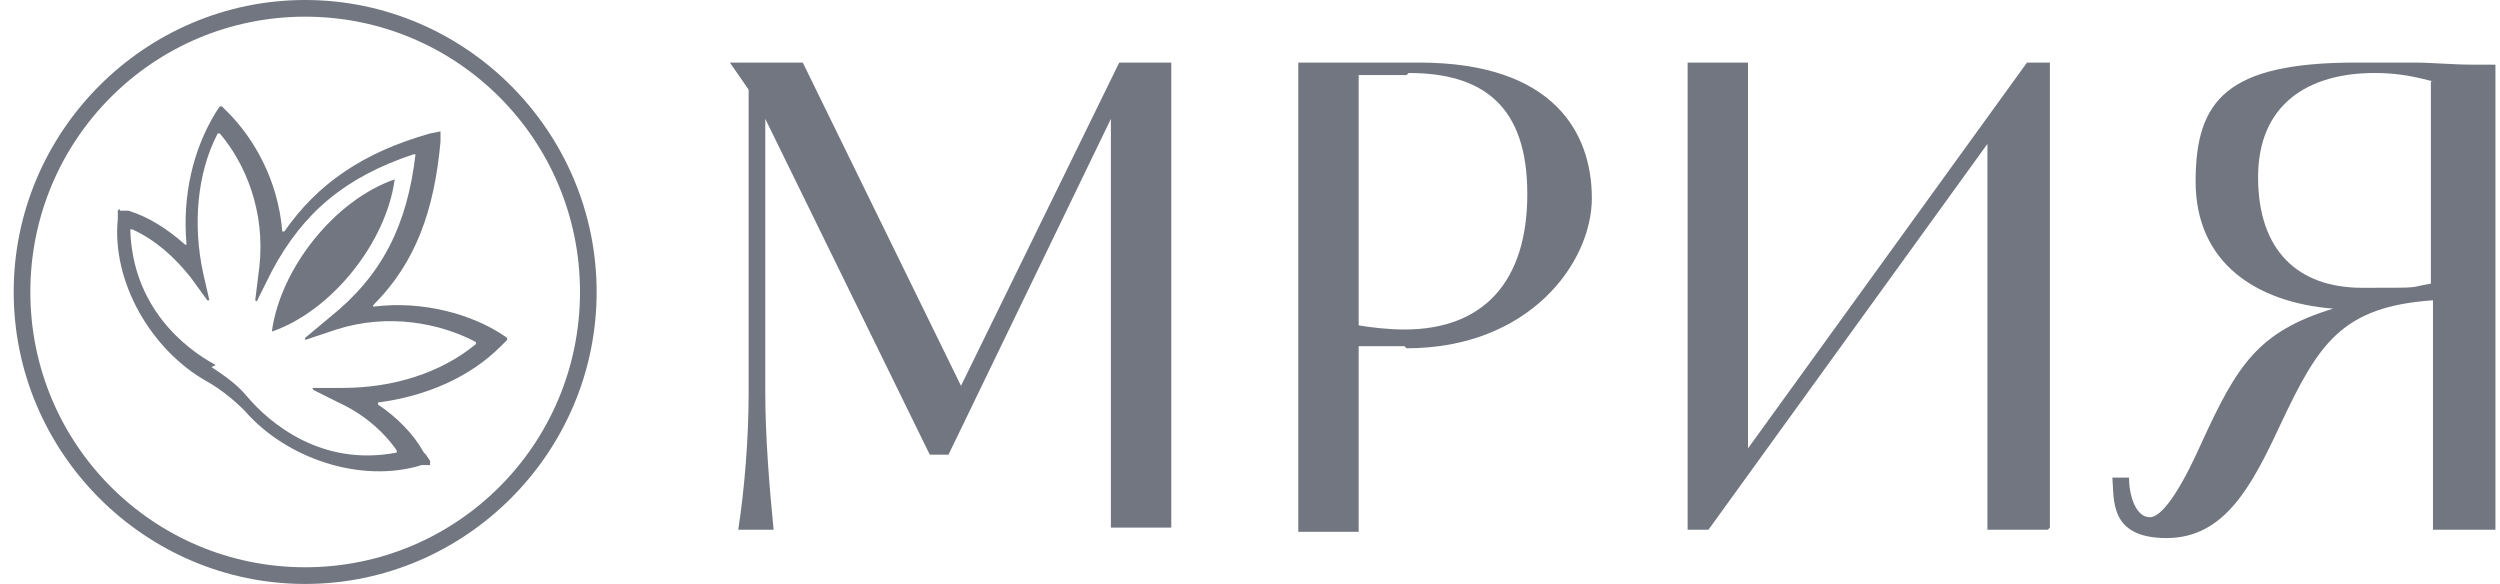 <?xml version="1.0" encoding="UTF-8"?> <svg xmlns="http://www.w3.org/2000/svg" width="137" height="32" viewBox="0 0 137 32" fill="none"><path d="M60.877 29.029V6.514L51.978 24.914H50.951L41.938 6.514V21.6C41.938 23.886 42.166 26.743 42.394 29.029H40.455C40.797 26.857 41.025 24 41.025 21.6V4.914L39.998 3.429H43.992L52.663 21.143L61.334 3.429H64.186V28.914H60.877V29.029Z" fill="#717680"></path><path d="M76.965 18.971C76.166 18.971 75.824 18.971 74.455 18.971V29.143H71.146V3.429H71.716C72.857 3.429 73.77 3.429 74.683 3.429C75.596 3.429 76.623 3.429 77.763 3.429C85.18 3.429 87.233 7.314 87.233 10.857C87.233 14.4 83.81 19.086 77.079 19.086L76.965 18.971ZM77.079 4.114C75.938 4.114 75.368 4.114 74.455 4.114V17.829C75.139 17.943 76.052 18.057 76.965 18.057C81.3 18.057 83.696 15.429 83.696 10.629C83.696 5.829 81.3 4 77.193 4L77.079 4.114Z" fill="#717680"></path><path d="M112.22 29.029H108.911V7.886L93.623 29.029H92.482V3.429H95.79V24.571L111.079 3.429H112.334V28.914L112.22 29.029Z" fill="#717680"></path><path d="M133.327 29.029V16.457C128.307 16.8 127.052 18.857 124.998 23.2C123.401 26.629 121.918 29.486 118.723 29.486C115.529 29.486 115.871 27.314 115.757 26.171H116.669C116.669 27.086 117.012 28.343 117.81 28.343C118.609 28.343 119.75 26.286 120.663 24.229C122.602 20 123.743 18.171 127.851 16.914C123.629 16.571 120.32 14.4 120.32 9.943C120.32 5.486 122.032 3.429 129.106 3.429C136.18 3.429 131.274 3.429 132.3 3.429C133.327 3.429 134.354 3.543 135.495 3.543H136.75V29.029H133.327ZM133.327 4.457C132.414 4.229 131.502 4 130.133 4C126.482 4 123.743 5.714 123.743 9.714C123.743 13.714 125.911 15.771 129.448 15.771C132.985 15.771 131.844 15.771 133.213 15.543V4.457H133.327Z" fill="#717680"></path><path d="M16.723 32C7.938 32 0.75 24.8 0.75 16C0.75 7.2 7.938 0 16.723 0C25.508 0 32.696 7.2 32.696 16C32.696 24.8 25.508 32 16.723 32ZM16.723 0.914C8.394 0.914 1.663 7.657 1.663 16C1.663 24.343 8.394 31.086 16.723 31.086C25.052 31.086 31.784 24.343 31.784 16C31.784 7.657 25.052 0.914 16.723 0.914Z" fill="#717680"></path><path d="M21.629 9.829C18.32 10.971 15.354 14.743 14.898 18.171C18.206 17.029 21.173 13.257 21.629 9.829Z" fill="#717680"></path><path d="M23.227 24.8C22.656 23.771 21.743 22.857 20.716 22.171V22.057C23.341 21.714 25.737 20.686 27.448 18.971L27.79 18.629C27.79 18.629 27.79 18.629 27.79 18.514L27.448 18.286C25.851 17.257 23.227 16.457 20.488 16.8C20.488 16.8 20.374 16.8 20.488 16.686C22.77 14.4 23.797 11.543 24.139 7.771V7.2L23.569 7.314C19.918 8.343 17.408 10.057 15.582 12.686H15.468C15.24 9.829 13.871 7.543 12.502 6.171L12.159 5.829C12.159 5.829 12.159 5.829 12.045 5.829L11.817 6.171C10.562 8.229 9.992 10.743 10.22 13.371C10.22 13.371 10.22 13.486 10.106 13.371C9.193 12.571 8.166 11.886 7.025 11.543H6.569C6.569 11.429 6.569 11.429 6.455 11.543V12C6.112 15.429 8.28 19.2 11.361 20.914C12.159 21.371 12.844 21.943 13.414 22.514C15.696 25.143 19.804 26.514 23.112 25.486H23.569C23.569 25.371 23.569 25.257 23.569 25.257L23.341 24.914L23.227 24.8ZM11.817 20C10.106 19.086 7.253 16.8 7.139 12.571C7.139 12.571 7.139 12.571 7.253 12.571C8.508 13.143 9.535 14.057 10.448 15.2L11.361 16.457C11.361 16.457 11.589 16.457 11.475 16.457L11.133 14.971C10.562 12.343 10.79 9.486 11.931 7.314C11.931 7.314 11.931 7.314 12.045 7.314C13.414 8.914 14.555 11.543 14.213 14.629L13.985 16.457C13.985 16.457 14.099 16.571 14.099 16.457L14.898 14.857C16.609 11.657 18.891 9.714 22.656 8.457H22.77C22.314 12.343 20.945 15.086 18.092 17.371L16.723 18.514C16.723 18.514 16.723 18.743 16.723 18.629L18.435 18.057C21.287 17.143 24.139 17.714 26.079 18.743C26.079 18.743 26.079 18.743 26.079 18.857C24.139 20.457 21.515 21.257 18.777 21.257H17.18C17.18 21.257 17.065 21.257 17.18 21.371L18.549 22.057C19.804 22.629 20.945 23.543 21.743 24.686V24.8C17.636 25.6 14.784 23.2 13.528 21.714C12.958 21.029 12.274 20.571 11.589 20.114L11.817 20Z" fill="#717680"></path></svg> 